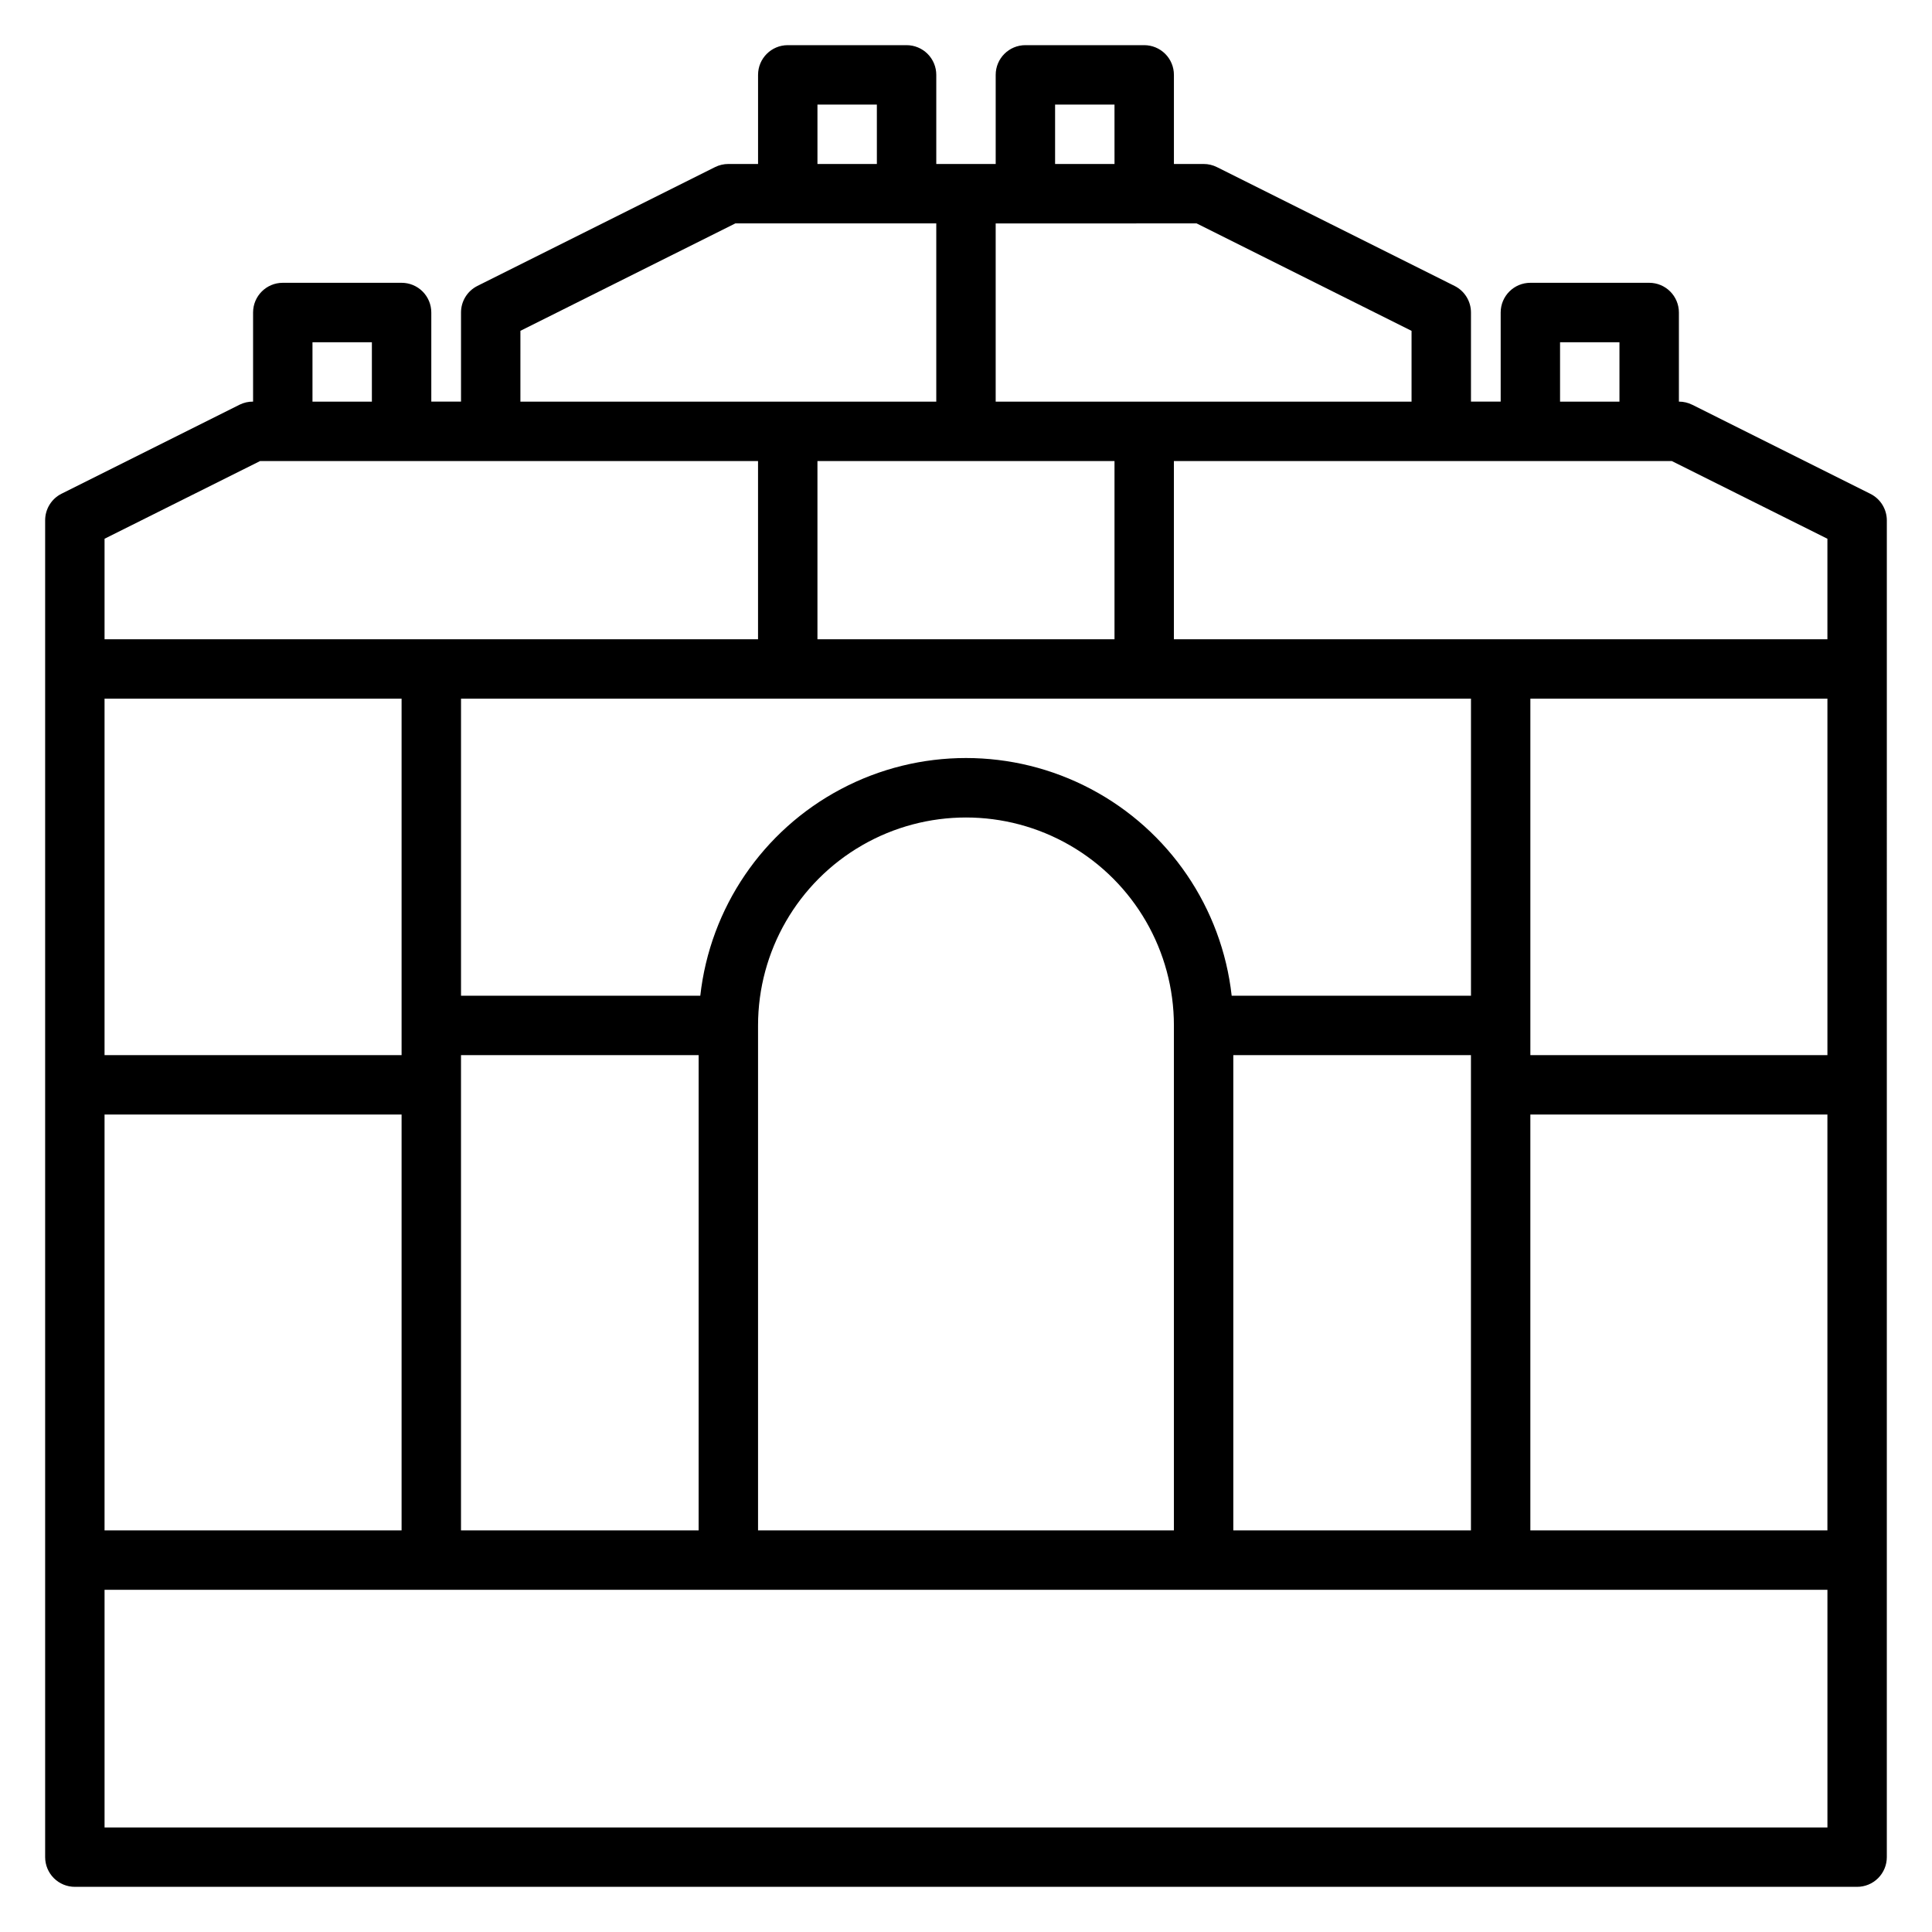 <?xml version="1.0" encoding="UTF-8"?>
<!-- Uploaded to: ICON Repo, www.svgrepo.com, Generator: ICON Repo Mixer Tools -->
<svg fill="#000000" width="800px" height="800px" version="1.1" viewBox="144 144 512 512" xmlns="http://www.w3.org/2000/svg">
 <path d="m644.03 281.92c0-2.984-1.684-5.711-4.352-7.047l-47.23-23.617-0.004 0.004c-1.094-0.547-2.297-0.828-3.519-0.828v-23.617c0-2.086-0.828-4.09-2.305-5.566-1.477-1.477-3.477-2.305-5.566-2.305h-31.488c-4.348 0-7.871 3.523-7.871 7.871v23.617h-7.871v-23.617c0-2.981-1.684-5.711-4.356-7.043l-62.977-31.488c-1.09-0.547-2.297-0.828-3.516-0.828h-7.875v-23.617c0-2.086-0.828-4.09-2.305-5.566-1.477-1.473-3.477-2.305-5.566-2.305h-31.488c-4.348 0-7.871 3.523-7.871 7.871v23.617h-15.746v-23.617c0-2.086-0.828-4.09-2.305-5.566-1.477-1.473-3.477-2.305-5.566-2.305h-31.488c-4.348 0-7.871 3.523-7.871 7.871v23.617h-7.871c-1.227 0-2.434 0.285-3.527 0.828l-62.977 31.488c-2.668 1.336-4.348 4.062-4.344 7.043v23.617h-7.875v-23.617c0-2.086-0.828-4.09-2.305-5.566-1.477-1.477-3.477-2.305-5.566-2.305h-31.488c-4.348 0-7.871 3.523-7.871 7.871v23.617c-1.219-0.012-2.422 0.258-3.519 0.789l-47.23 23.617v-0.004c-2.684 1.34-4.371 4.09-4.356 7.086v354.24c0 2.086 0.832 4.09 2.305 5.566 1.477 1.477 3.481 2.305 5.566 2.305h472.32c2.086 0 4.09-0.828 5.566-2.305 1.477-1.477 2.305-3.481 2.305-5.566zm-299.14 267.65v-133.82c0-19.688 10.504-37.879 27.551-47.723 17.051-9.844 38.055-9.844 55.105 0s27.551 28.035 27.551 47.723v133.82zm94.465-283.39v47.23h-78.723v-47.23zm-267.65 157.44v-94.465h78.719v94.465zm157.88-15.742h-63.41v-78.723h267.65v78.723h-63.418c-2.602-23.301-16.559-43.809-37.285-54.77-20.723-10.965-45.531-10.965-66.254 0-20.727 10.961-34.684 31.469-37.285 54.77zm298.7 15.742h-78.723v-94.465h78.723zm-456.58 15.746h78.719v110.21h-78.719zm94.465-15.742h62.977l-0.004 125.95h-62.973zm204.67 0h62.977v125.95h-62.977zm78.719 15.742h78.723v110.21h-78.723zm78.723-152.59v26.641h-173.19v-47.23h131.96zm-70.852-52.078h15.742v15.742h-15.742zm-133.82-62.977h15.742l0.004 15.742h-15.746zm37.504 31.488 56.961 28.473v18.758h-110.21v-47.23zm-100.48-31.488h15.742l0.004 15.742h-15.746zm-78.719 59.953 56.953-28.465h53.254v47.23h-110.21zm-55.105 3.023h15.742v15.742h-15.742zm-55.102 52.078 41.219-20.59h131.96v47.23h-173.18zm456.58 341.52h-456.58v-62.977h456.58z"/>
</svg>